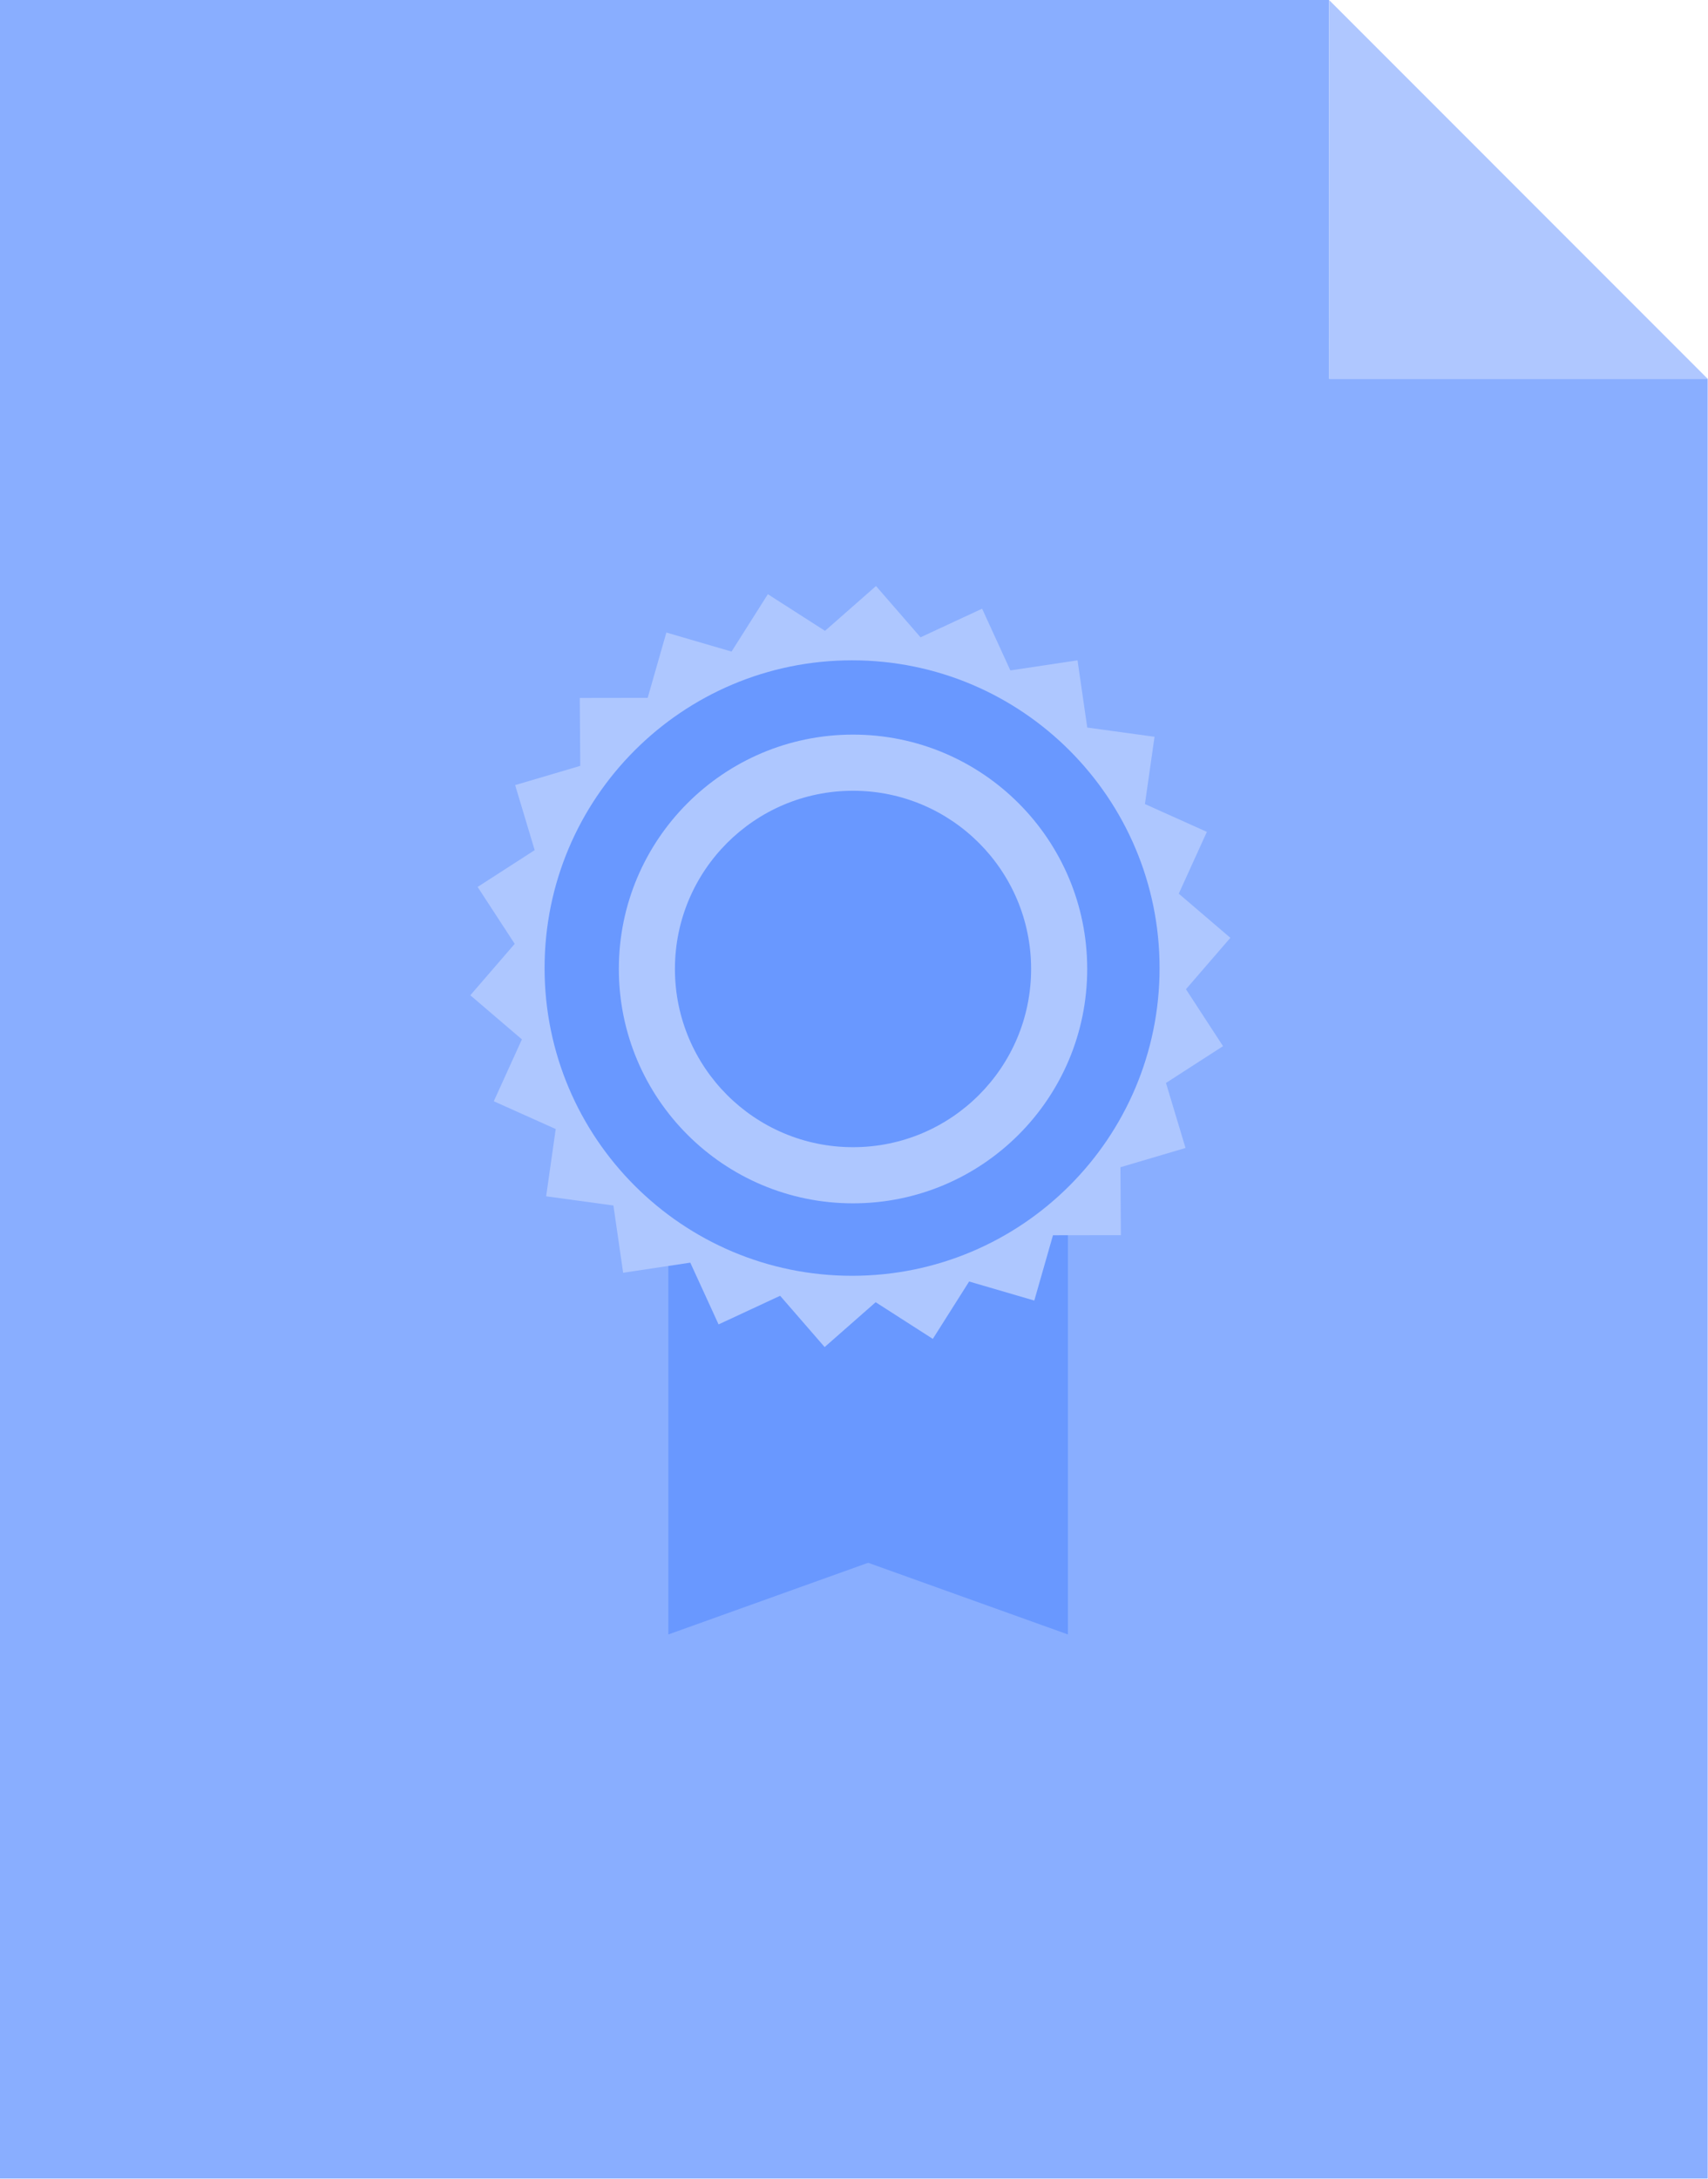 <?xml version="1.0" encoding="UTF-8"?>
<svg width="69px" height="88px" viewBox="0 0 69 88" version="1.1" xmlns="http://www.w3.org/2000/svg" xmlns:xlink="http://www.w3.org/1999/xlink">
    <!-- Generator: Sketch 52.2 (67145) - http://www.bohemiancoding.com/sketch -->
    <title>Group 3</title>
    <desc>Created with Sketch.</desc>
    <g id="METAPOSTA-EMPRESAS-DESKTOP" stroke="none" stroke-width="1" fill="none" fill-rule="evenodd">
        <g id="DESKTOP_HOME_EMPRESAS" transform="translate(-97, -1363)">
            <g id="Group-3" transform="translate(97, 1363)">
                <g id="Group-Copy-3">
                    <polygon id="Fill-1" fill="#AFC7FF" points="53.692 0 53.692 15.297 68.987 15.297"></polygon>
                    <polygon id="Fill-2" fill="#89AEFF" points="0 0 0 87.971 68.987 87.971 68.987 15.298 53.692 15.297 53.688 0"></polygon>
                </g>
                <g id="Group-16" transform="translate(19, 23)">
                    <polygon id="Fill-9" fill="#6998FF" points="16 40.08 24.142 43 24.142 19.664 16 19.664"></polygon>
                    <polygon id="Fill-11" fill="#6998FF" points="16.143 40.08 8 43 8 19.664 16.143 19.664"></polygon>
                    <polygon id="Fill-13" fill="#AEC7FF" points="26.281 26.876 23.538 26.88 22.784 29.517 20.151 28.748 18.684 31.065 16.375 29.584 14.314 31.395 12.516 29.324 10.029 30.48 8.886 27.986 6.174 28.394 5.781 25.679 3.063 25.307 3.45 22.591 0.948 21.469 2.084 18.971 0 17.189 1.793 15.113 0.295 12.815 2.6 11.329 1.811 8.703 4.441 7.926 4.422 5.183 7.165 5.179 7.92 2.542 10.553 3.311 12.02 0.994 14.329 2.474 16.389 0.664 18.188 2.735 20.675 1.579 21.817 4.072 24.53 3.664 24.923 6.379 27.641 6.752 27.253 9.468 29.755 10.591 28.62 13.087 30.704 14.87 28.91 16.946 30.408 19.244 28.103 20.73 28.893 23.356 26.263 24.133"></polygon>
                    <path d="M27.845,16.09 C27.845,22.953 22.284,28.517 15.423,28.517 C8.562,28.517 3,22.953 3,16.09 C3,9.227 8.562,3.664 15.423,3.664 C22.284,3.664 27.845,9.227 27.845,16.09" id="Fill-15" fill="#6998FF"></path>
                    <path d="M15.461,23.324 C11.487,23.324 8.266,20.102 8.266,16.127 C8.266,12.153 11.487,8.931 15.461,8.931 C19.434,8.931 22.655,12.153 22.655,16.127 C22.655,20.102 19.434,23.324 15.461,23.324 M15.461,6.664 C10.235,6.664 6,10.901 6,16.127 C6,21.354 10.235,25.591 15.461,25.591 C20.685,25.591 24.921,21.354 24.921,16.127 C24.921,10.901 20.685,6.664 15.461,6.664" id="Fill-17" fill="#AEC7FF"></path>
                </g>
            </g>
        </g>
    </g>
</svg>